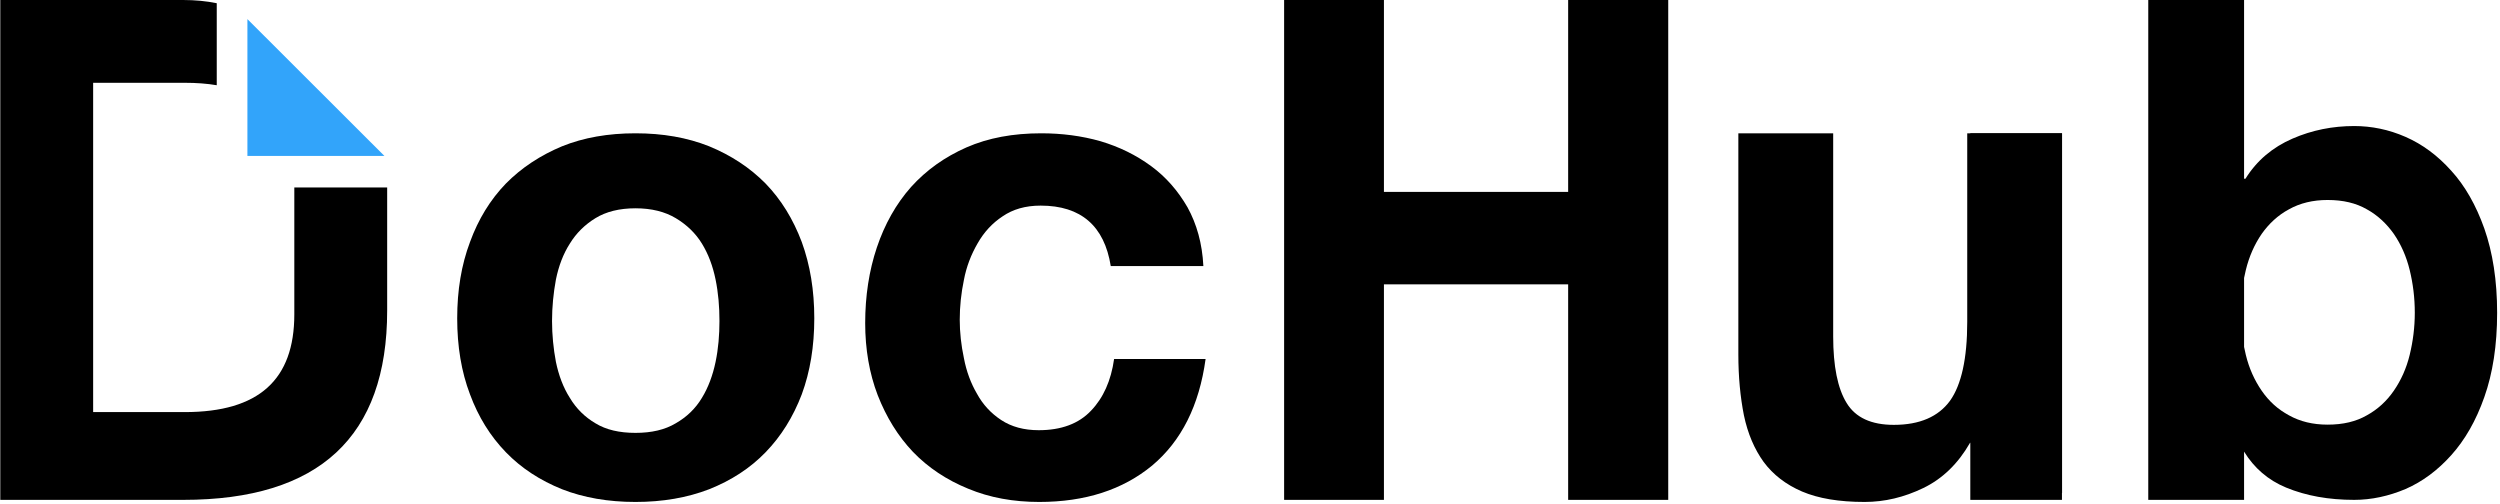 <?xml version="1.0" encoding="UTF-8"?>
<svg width="992px" height="200px" viewBox="0 0 992 200" version="1.1" xmlns="http://www.w3.org/2000/svg" xmlns:xlink="http://www.w3.org/1999/xlink">
    <!-- Generator: Sketch 53.2 (72643) - https://sketchapp.com -->
    <title>wordmark v2 - white</title>
    <desc>Created with Sketch.</desc>
    <g id="wordmark-v2---white" stroke="none" stroke-width="1" fill="none" fill-rule="evenodd">
        <g id="Group" transform="translate(-0, 0)">
            <g id="wordmark-white">
                <g id="dochub-brands">
                    <path d="M116.785,74.381 L116.785,124.743 C116.785,150.621 102.777,163.521 73.303,163.521 L36.959,163.521 L36.959,32.852 L73.303,32.852 C77.908,32.852 82.168,33.162 86.006,33.821 L86.006,1.279 C81.823,0.427 77.409,0.001 72.727,0.001 L0.117,0.001 L0.117,198.348 L72.727,198.348 C126.648,198.348 153.628,173.322 153.628,123.232 L153.628,74.381 L116.785,74.381 Z" id="Shape" fill="#000000" fill-rule="nonzero"></path>
                    <polygon id="Shape-path" fill="#32A4FA" points="152.524 61.864 98.172 61.864 98.172 7.579"></polygon>
                </g>
                <g id="Page-1" transform="translate(181.357, 0)" fill="#000000" fill-rule="nonzero">
                    <g id="DocHub-WordMark">
                        <path d="M0.06,126.313 C0.06,115.216 1.715,105.128 5.136,96.048 C8.446,86.969 13.192,79.234 19.371,72.845 C25.551,66.568 33.055,61.636 41.663,58.049 C50.271,54.574 59.982,52.893 70.796,52.893 C81.611,52.893 91.322,54.574 100.04,58.049 C108.758,61.636 116.262,66.568 122.442,72.845 C128.622,79.234 133.367,86.969 136.788,96.048 C140.099,105.128 141.754,115.216 141.754,126.313 C141.754,137.41 140.099,147.499 136.788,156.466 C133.367,165.434 128.622,173.056 122.442,179.445 C116.262,185.835 108.758,190.655 100.04,194.129 C91.322,197.492 81.611,199.174 70.796,199.174 C59.982,199.174 50.271,197.492 41.663,194.129 C33.055,190.655 25.551,185.835 19.371,179.445 C13.192,173.056 8.446,165.434 5.136,156.466 C1.715,147.499 0.06,137.41 0.06,126.313 Z M37.69,127.376 C37.69,132.869 38.242,138.361 39.235,143.63 C40.339,148.898 42.104,153.718 44.753,157.865 C47.291,162.125 50.712,165.488 54.905,167.954 C59.099,170.532 64.396,171.765 70.796,171.765 C77.197,171.765 82.494,170.532 86.798,167.954 C91.102,165.488 94.633,162.125 97.171,157.865 C99.709,153.718 101.475,148.898 102.578,143.63 C103.682,138.361 104.123,132.869 104.123,127.376 C104.123,121.772 103.682,116.279 102.578,110.899 C101.475,105.518 99.709,100.81 97.171,96.663 C94.633,92.515 91.102,89.153 86.798,86.575 C82.494,83.996 77.197,82.651 70.796,82.651 C64.396,82.651 59.099,83.996 54.905,86.575 C50.712,89.153 47.291,92.515 44.753,96.663 C42.104,100.81 40.339,105.518 39.235,110.899 C38.242,116.279 37.69,121.772 37.69,127.376 Z" id="Combined-Shape"></path>
                        <path d="M259.391,105.576 L296.139,105.576 C295.698,96.609 293.491,88.874 289.849,82.261 C286.097,75.759 281.352,70.267 275.393,65.895 C269.434,61.524 262.812,58.273 255.308,56.031 C247.804,53.901 239.969,52.893 231.803,52.893 C220.657,52.893 210.836,54.686 202.118,58.497 C193.51,62.308 186.227,67.465 180.157,74.19 C174.198,80.916 169.674,88.986 166.584,98.178 C163.494,107.37 161.949,117.458 161.949,128.219 C161.949,138.531 163.604,148.171 166.915,156.803 C170.336,165.546 174.971,173.056 180.93,179.333 C186.999,185.61 194.283,190.43 202.78,193.905 C211.387,197.492 220.767,199.174 231.03,199.174 C249.239,199.174 264.137,194.354 275.834,184.714 C287.421,174.962 294.484,160.95 297.022,142.455 L260.716,142.455 C259.502,151.086 256.412,157.923 251.556,162.968 C246.701,168.124 239.748,170.702 230.81,170.702 C224.961,170.702 219.995,169.357 215.912,166.667 C211.829,163.976 208.629,160.502 206.311,156.242 C203.883,152.095 202.118,147.387 201.124,142.118 C200.021,136.962 199.469,131.806 199.469,126.874 C199.469,121.605 200.021,116.337 201.124,111.069 C202.118,105.8 203.994,100.98 206.532,96.609 C209.07,92.125 212.381,88.538 216.464,85.848 C220.547,83.046 225.513,81.588 231.582,81.588 C247.583,81.588 256.853,89.659 259.391,105.576 L259.391,105.576 Z" id="ocHub-path"></path>
                        <polygon id="ocHub-path" points="328.182 0 328.182 198.347 367.787 198.347 367.787 112.829 440.888 112.829 440.888 198.347 480.598 198.347 480.598 0 440.888 0 440.888 76.145 367.787 76.145 367.787 0"></polygon>
                        <g id="Group-2" transform="translate(508.42, 52.893)">
                            <path d="M128.452,142.716 L128.452,0 L90.821,0 L90.821,74.866 C90.821,89.356 88.504,99.821 83.979,106.146 C79.345,112.471 71.951,115.691 61.688,115.691 C52.749,115.691 46.459,112.816 42.928,106.951 C39.396,101.201 37.631,92.346 37.631,80.616 L37.631,0 L5.68434189e-14,0 L5.68434189e-14,87.746 C5.68434189e-14,96.601 0.772,104.651 2.207,111.896 C3.752,119.256 6.401,125.351 10.042,130.411 C13.794,135.471 18.871,139.381 25.271,142.141 C31.782,144.901 39.948,146.281 50.101,146.281 C58.046,146.281 65.771,144.441 73.385,140.761 C81,137.081 87.18,131.101 91.925,122.821 L92.697,122.821 L92.697,142.716 L128.452,142.716 Z" id="ocHub-path"></path>
                            <rect id="Rectangle" x="92.041" y="0" width="36.364" height="145.455"></rect>
                        </g>
                        <path d="M709.091,70.928 L709.636,70.928 C714.16,63.653 720.45,58.424 728.285,55.014 C736.121,51.604 744.287,50.013 752.784,50.013 C759.626,50.013 766.468,51.377 773.199,54.332 C779.931,57.288 785.89,61.721 791.298,67.745 C796.705,73.656 801.119,81.385 804.43,90.705 C807.74,100.14 809.506,111.279 809.506,124.123 C809.506,137.081 807.74,148.22 804.43,157.541 C801.119,166.975 796.705,174.591 791.298,180.615 C785.89,186.64 779.931,191.072 773.199,194.028 C766.468,196.869 759.626,198.347 752.784,198.347 C742.742,198.347 733.693,196.756 725.747,193.459 C718.626,190.505 713.1,185.725 709.091,179.2 L709.091,198.347 L671.074,198.347 L671.074,0 L709.091,0 L709.091,70.928 Z M709.091,137.662 C709.298,138.716 709.528,139.763 709.781,140.802 C711.088,146.184 713.228,150.893 716.082,155.042 C718.935,159.191 722.502,162.442 726.901,164.797 C731.3,167.264 736.412,168.497 742.237,168.497 C748.42,168.497 753.532,167.264 757.812,164.797 C762.092,162.442 765.658,159.191 768.512,155.042 C771.365,150.893 773.505,146.184 774.813,140.802 C776.121,135.419 776.834,129.813 776.834,124.094 C776.834,118.152 776.121,112.545 774.813,107.163 C773.505,101.781 771.365,96.959 768.512,92.81 C765.658,88.774 762.092,85.41 757.812,83.055 C753.532,80.588 748.42,79.355 742.237,79.355 C736.412,79.355 731.3,80.588 726.901,83.055 C722.502,85.41 718.935,88.774 716.082,92.81 C713.228,96.959 711.088,101.781 709.781,107.163 C709.528,108.201 709.298,109.248 709.091,110.304 L709.091,137.662 Z" id="Combined-Shape"></path>
                    </g>
                </g>
            </g>
        </g>
    </g>
</svg>